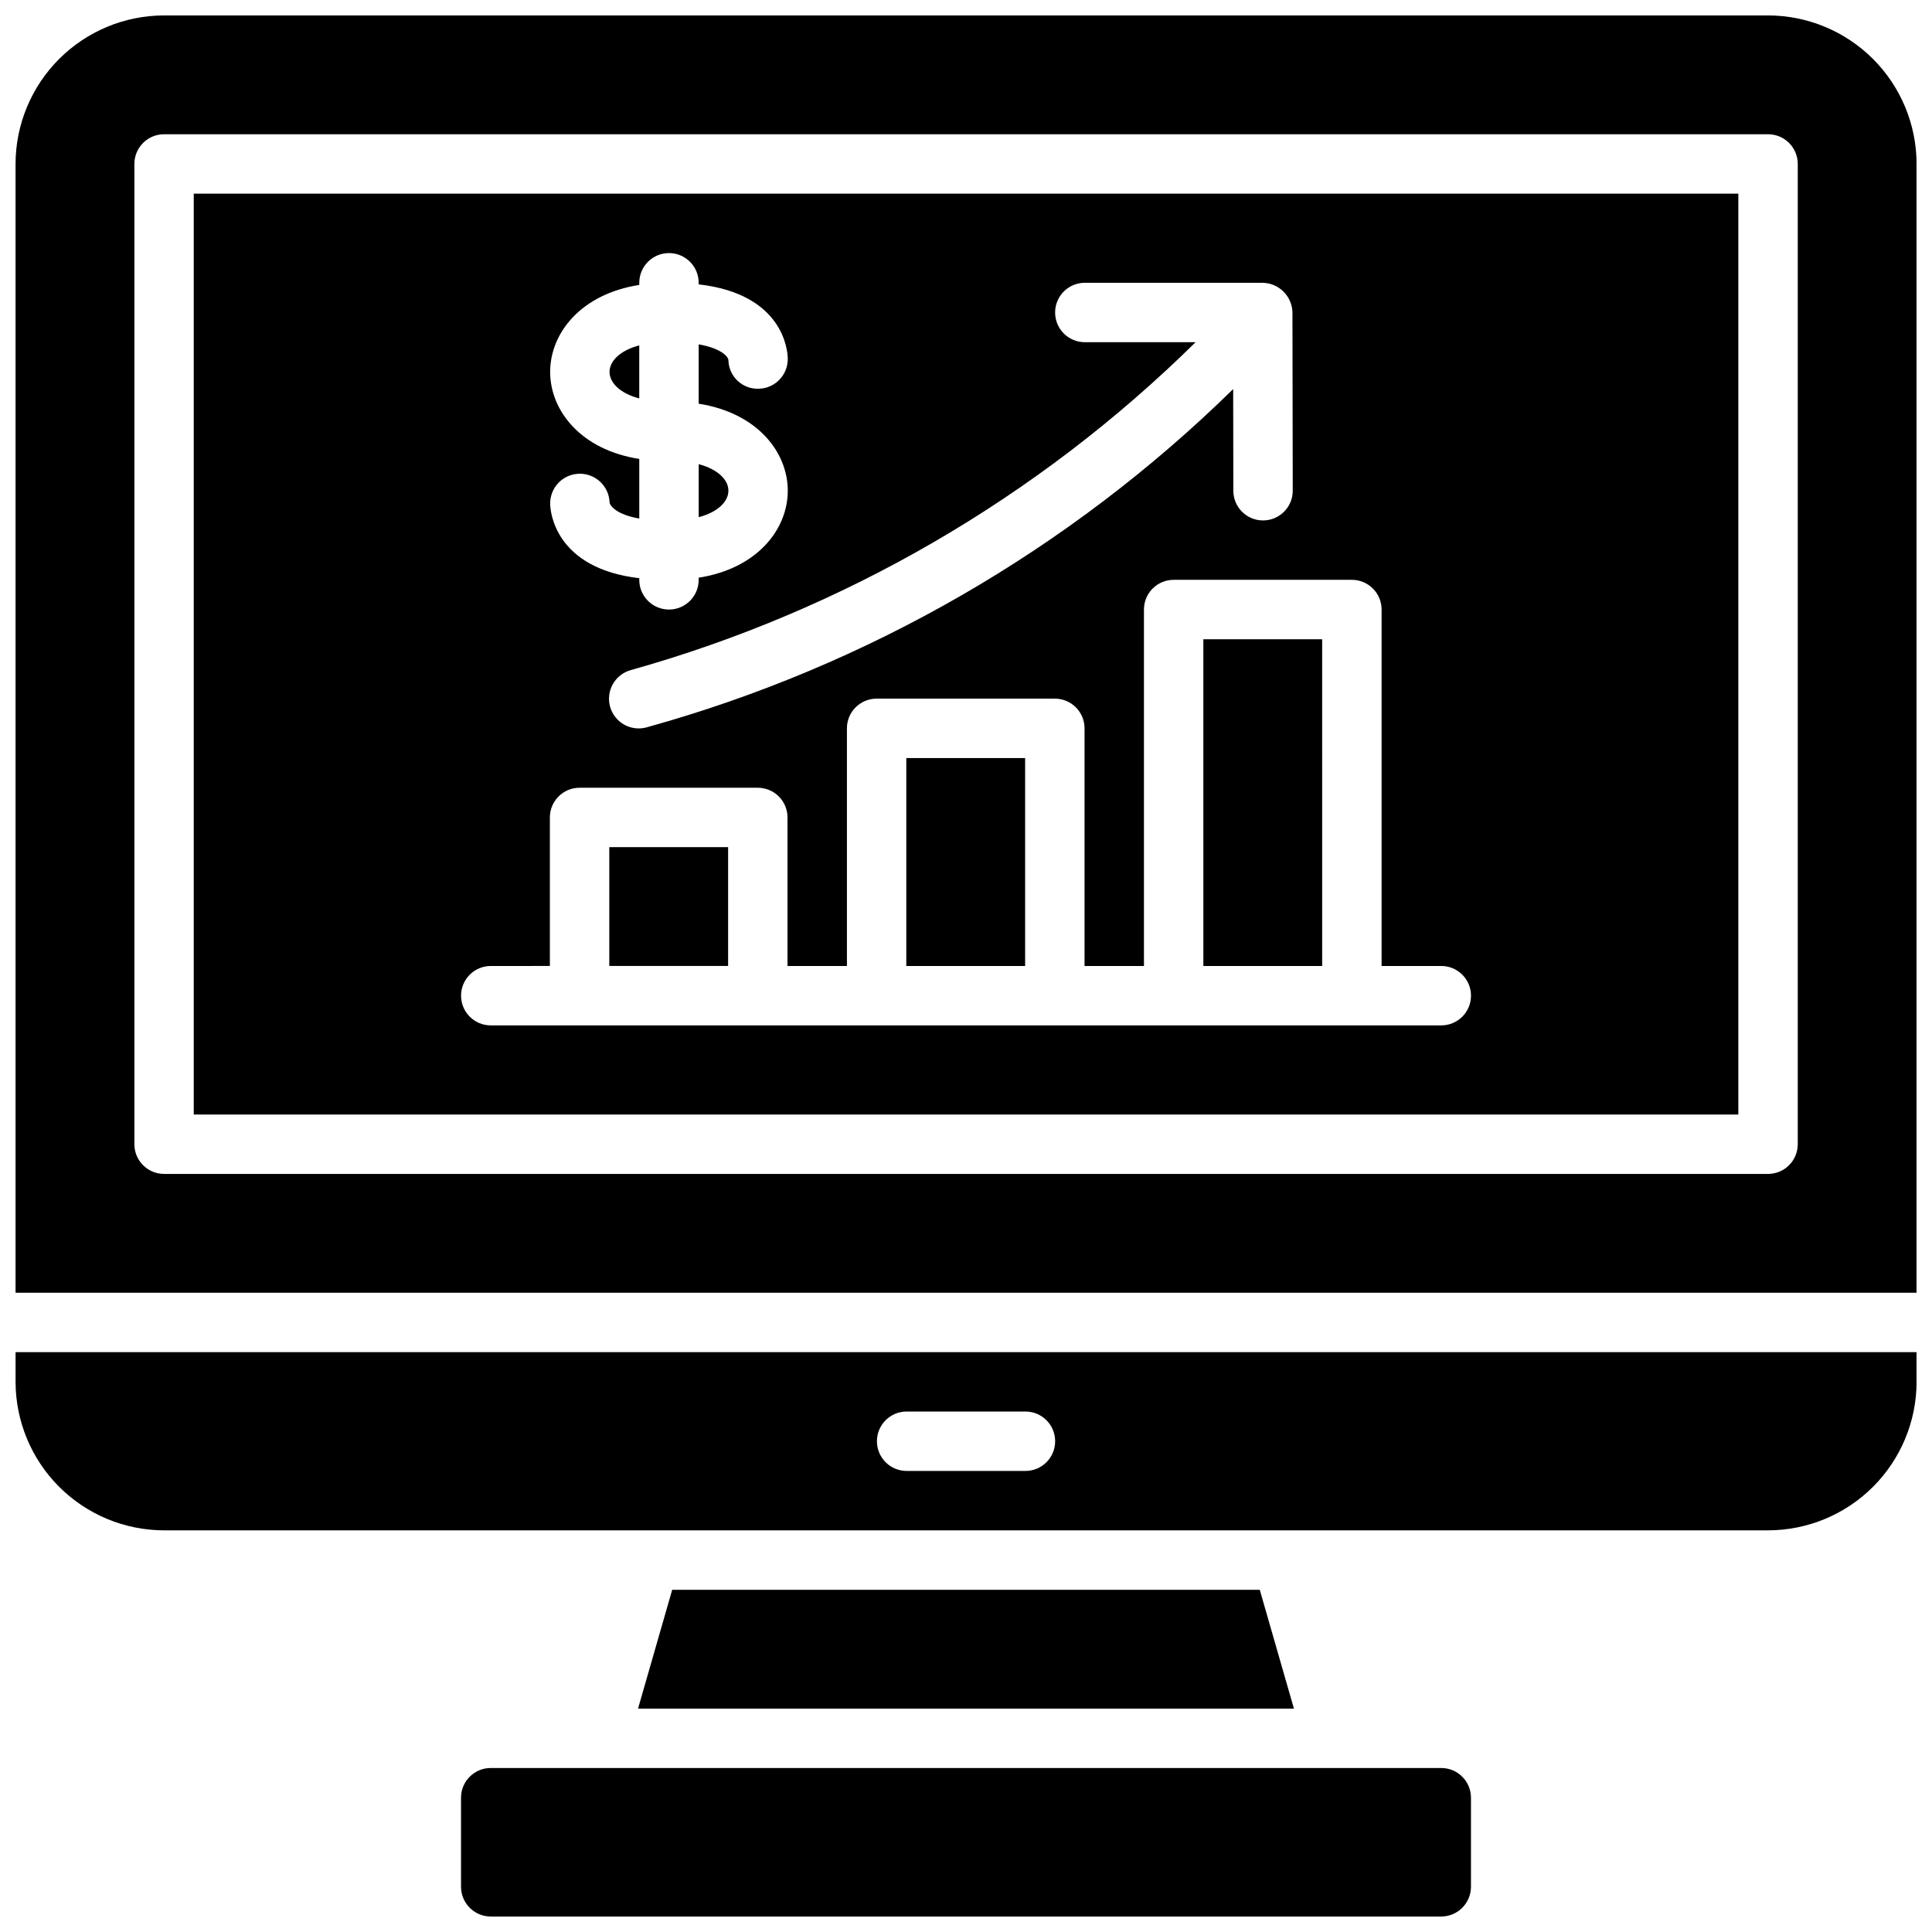 <?xml version="1.0" encoding="UTF-8"?>
<!-- Uploaded to: SVG Find, www.svgfind.com, Generator: SVG Find Mixer Tools -->
<svg width="800px" height="800px" version="1.1" viewBox="144 144 512 512" xmlns="http://www.w3.org/2000/svg">
 <defs>
  <clipPath id="a">
   <path d="m148.09 148.09h503.81v503.81h-503.81z"/>
  </clipPath>
 </defs>
 <g clip-path="url(#a)">
  <path d="m477.85 565.31 9.055 31.488h-173.82l9.055-31.488zm48.098 47.23h-251.9c-4.348 0-7.871 3.523-7.871 7.871v23.617c0.012 4.344 3.527 7.859 7.871 7.871h251.9c4.344-0.012 7.859-3.527 7.875-7.871v-23.617c0-2.086-0.832-4.09-2.309-5.566-1.477-1.477-3.477-2.305-5.566-2.305zm-212.54-362.95v-14.055c-5.176 1.363-7.871 4.215-7.871 7.023 0 2.816 2.699 5.668 7.871 7.031zm102.26 95.305h-31.488v55.105h31.488zm78.719-31.488h-31.488l0.004 86.594h31.488zm-299.04-118.08h409.33v244.04h-409.33zm228.27 31.488c0 2.09 0.828 4.094 2.305 5.57 1.477 1.473 3.481 2.305 5.57 2.305h29.359-0.004c-41.738 41.16-93.238 71.059-149.68 86.895-2.023 0.559-3.738 1.902-4.766 3.734-1.027 1.832-1.281 4-0.707 6.016 0.578 2.019 1.938 3.727 3.781 4.738 1.84 1.008 4.008 1.242 6.019 0.648 58.512-16.266 111.95-47.094 155.31-89.605l0.043 26.945c0.004 4.344 3.527 7.859 7.871 7.859h0.016c4.348-0.008 7.863-3.539 7.856-7.883l-0.078-47.23 0.004-0.004c-0.102-4.301-3.57-7.766-7.875-7.859h-47.152c-2.09 0-4.094 0.828-5.57 2.305-1.477 1.477-2.305 3.481-2.305 5.566zm-133.82 15.754c0.004 10.242 8.113 20.641 23.617 23.055v15.797c-5.883-1.012-7.727-3.281-7.871-4.258-0.141-4.348-3.777-7.754-8.121-7.613-4.348 0.137-7.758 3.773-7.617 8.121 0.051 1.891 1.246 16.934 23.609 19.562v0.434c0 4.348 3.523 7.871 7.871 7.871s7.871-3.523 7.871-7.871v-0.57c15.516-2.418 23.617-12.816 23.613-23.055-0.004-10.242-8.109-20.641-23.613-23.055v-15.727c5.918 1.035 7.762 3.223 7.871 4.109h0.004c0.027 2.098 0.902 4.094 2.422 5.535 1.523 1.441 3.566 2.207 5.66 2.117 4.348-0.117 7.773-3.738 7.652-8.082-0.047-1.891-1.035-16.992-23.609-19.578v-0.418c0-4.348-3.523-7.871-7.871-7.871s-7.871 3.523-7.871 7.871v0.57c-15.516 2.414-23.621 12.812-23.617 23.055zm-23.613 165.3c0 2.086 0.828 4.09 2.305 5.566 1.477 1.477 3.477 2.305 5.566 2.305h251.9c4.348 0 7.875-3.523 7.875-7.871s-3.527-7.871-7.875-7.871h-15.82v-94.465c0-2.09-0.828-4.09-2.305-5.566-1.477-1.477-3.477-2.309-5.566-2.305h-47.23c-2.09-0.004-4.094 0.828-5.57 2.305-1.477 1.477-2.305 3.477-2.305 5.566v94.465h-15.742v-62.977c0-2.09-0.828-4.09-2.305-5.566-1.477-1.477-3.481-2.309-5.566-2.309h-47.234c-4.348 0.004-7.871 3.527-7.871 7.875v62.977h-15.742v-39.363c0-2.086-0.832-4.09-2.309-5.566-1.477-1.473-3.477-2.305-5.566-2.305h-47.23c-4.348 0-7.871 3.523-7.871 7.871v39.359l-15.668 0.004c-4.348 0-7.871 3.523-7.871 7.871zm385.73-220.42v299.14h-503.79v-299.14c0.012-10.434 4.164-20.438 11.543-27.816 7.379-7.379 17.383-11.531 27.816-11.543h425.07c10.434 0.012 20.441 4.164 27.82 11.543 7.375 7.379 11.527 17.383 11.539 27.816zm-31.488 0c0-2.086-0.828-4.09-2.305-5.566-1.477-1.477-3.477-2.305-5.566-2.305h-425.07c-4.348 0-7.871 3.523-7.871 7.871v259.78c0 4.348 3.523 7.871 7.871 7.871h425.07c2.09 0 4.09-0.828 5.566-2.305s2.305-3.477 2.305-5.566zm-283.39 86.59c0-2.812-2.699-5.664-7.867-7.027l-0.004 14.051c5.176-1.363 7.871-4.211 7.871-7.023zm-188.91 228.29h503.79v7.871c-0.012 10.434-4.164 20.438-11.539 27.816-7.379 7.379-17.387 11.531-27.82 11.543h-425.07c-10.434-0.012-20.438-4.164-27.816-11.543-7.379-7.379-11.531-17.383-11.543-27.816zm228.27 23.613c0 2.09 0.828 4.09 2.305 5.566s3.481 2.309 5.566 2.309h31.488c4.348 0 7.871-3.527 7.871-7.875 0-4.348-3.523-7.871-7.871-7.871h-31.488c-4.348 0-7.871 3.523-7.871 7.871zm-39.438-157.44h-31.488v31.488h31.488z"/>
 </g>
</svg>